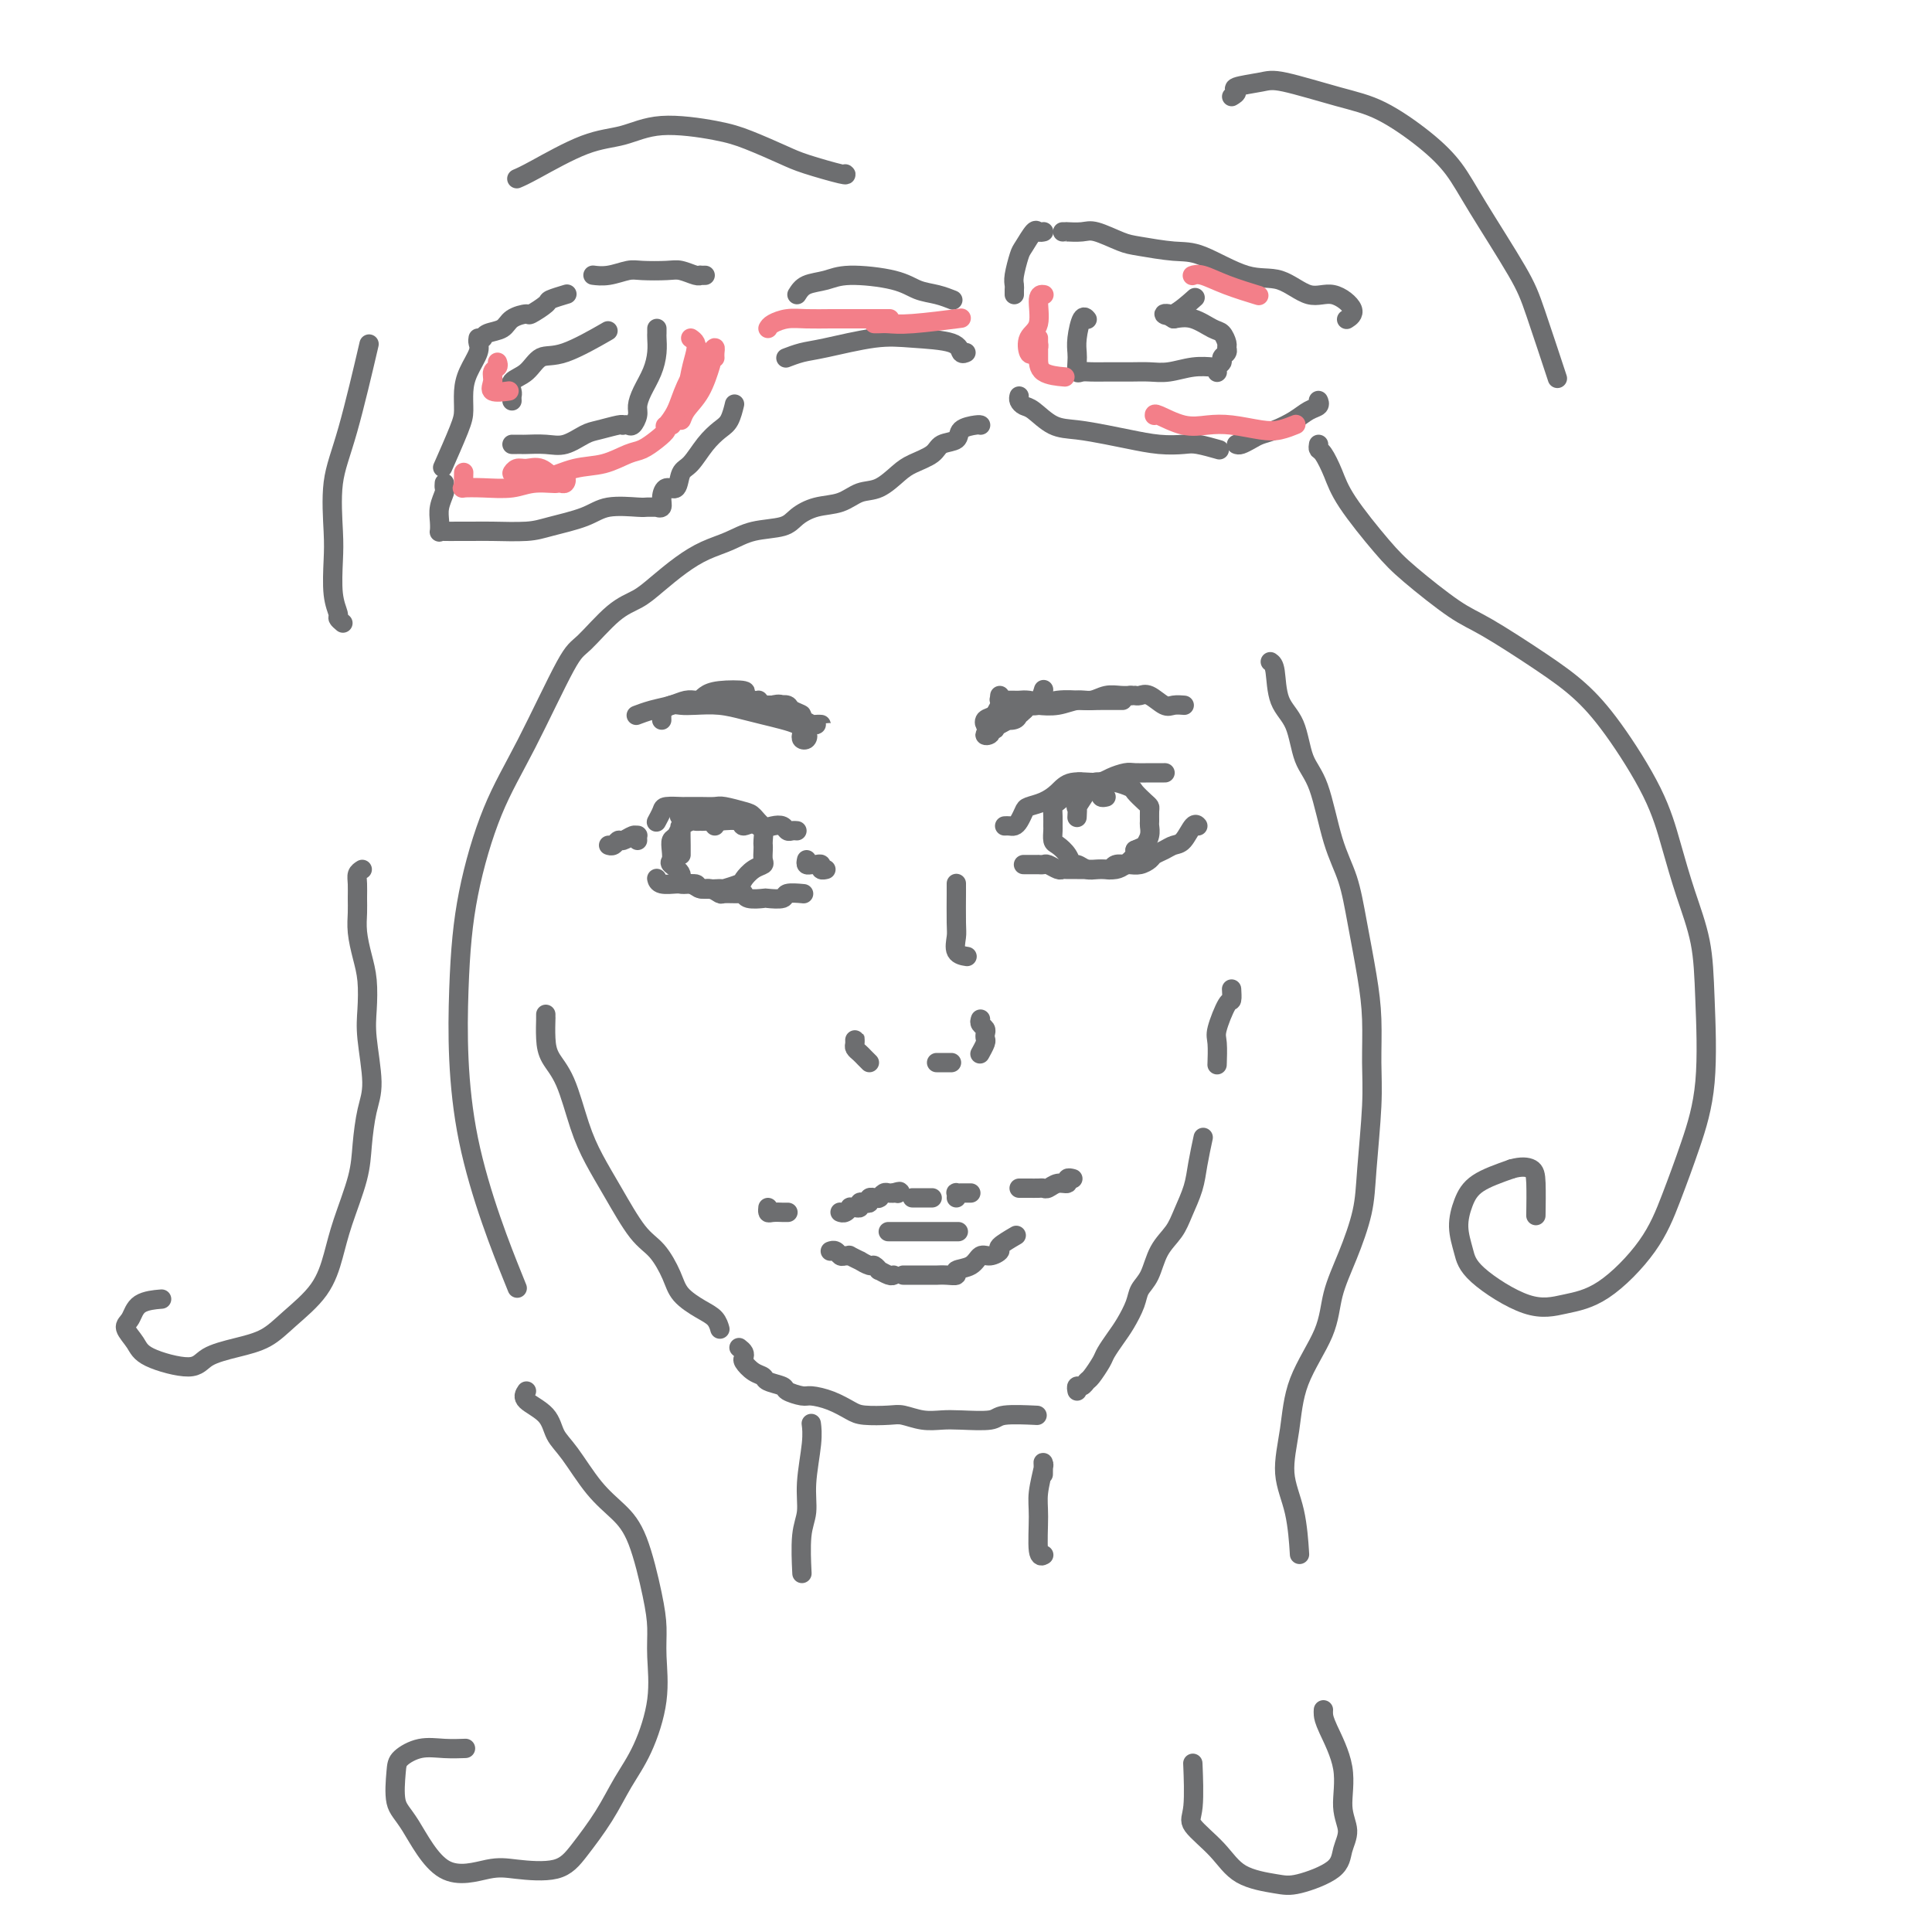 <svg viewBox='0 0 400 400' version='1.1' xmlns='http://www.w3.org/2000/svg' xmlns:xlink='http://www.w3.org/1999/xlink'><g fill='none' stroke='rgb(109,110,112)' stroke-width='4' stroke-linecap='round' stroke-linejoin='round'><path d='M177,216c-0.007,-0.512 -0.013,-1.024 0,-1c0.013,0.024 0.046,0.585 0,1c-0.046,0.415 -0.170,0.686 0,1c0.170,0.314 0.633,0.672 1,1c0.367,0.328 0.637,0.627 1,1c0.363,0.373 0.818,0.821 1,1c0.182,0.179 0.091,0.090 0,0'/><path d='M194,220c-0.081,0.000 -0.162,0.000 0,0c0.162,0.000 0.565,0.000 1,0c0.435,-0.000 0.900,0.000 1,0c0.100,-0.000 -0.165,0.000 0,0c0.165,-0.000 0.762,0.000 1,0c0.238,0.000 0.119,0.000 0,0'/><path d='M203,211c-0.113,0.333 -0.225,0.665 0,1c0.225,0.335 0.789,0.671 1,1c0.211,0.329 0.070,0.649 0,1c-0.070,0.351 -0.070,0.733 0,1c0.070,0.267 0.211,0.418 0,1c-0.211,0.582 -0.775,1.595 -1,2c-0.225,0.405 -0.113,0.203 0,0'/><path d='M198,185c-0.000,-0.307 -0.000,-0.614 0,-1c0.000,-0.386 0.000,-0.851 0,-1c-0.000,-0.149 -0.000,0.019 0,0c0.000,-0.019 0.001,-0.225 0,0c-0.001,0.225 -0.002,0.880 0,1c0.002,0.120 0.008,-0.293 0,1c-0.008,1.293 -0.030,4.294 0,6c0.030,1.706 0.111,2.117 0,3c-0.111,0.883 -0.415,2.238 0,3c0.415,0.762 1.547,0.932 2,1c0.453,0.068 0.226,0.034 0,0'/><path d='M208,171c0.332,-0.016 0.665,-0.032 1,0c0.335,0.032 0.673,0.111 1,0c0.327,-0.111 0.643,-0.414 1,-1c0.357,-0.586 0.754,-1.457 1,-2c0.246,-0.543 0.342,-0.758 1,-1c0.658,-0.242 1.880,-0.513 3,-1c1.120,-0.487 2.138,-1.192 3,-2c0.862,-0.808 1.566,-1.719 3,-2c1.434,-0.281 3.596,0.068 5,0c1.404,-0.068 2.048,-0.554 3,-1c0.952,-0.446 2.210,-0.852 3,-1c0.790,-0.148 1.112,-0.040 2,0c0.888,0.040 2.341,0.011 3,0c0.659,-0.011 0.524,-0.003 1,0c0.476,0.003 1.565,0.001 2,0c0.435,-0.001 0.218,-0.000 0,0'/><path d='M165,172c-0.327,-0.029 -0.654,-0.059 -1,0c-0.346,0.059 -0.712,0.205 -1,0c-0.288,-0.205 -0.498,-0.762 -1,-1c-0.502,-0.238 -1.297,-0.159 -2,0c-0.703,0.159 -1.314,0.396 -2,0c-0.686,-0.396 -1.446,-1.427 -2,-2c-0.554,-0.573 -0.902,-0.690 -2,-1c-1.098,-0.310 -2.947,-0.815 -4,-1c-1.053,-0.185 -1.312,-0.050 -2,0c-0.688,0.050 -1.805,0.015 -3,0c-1.195,-0.015 -2.468,-0.011 -3,0c-0.532,0.011 -0.325,0.027 -1,0c-0.675,-0.027 -2.233,-0.098 -3,0c-0.767,0.098 -0.742,0.367 -1,1c-0.258,0.633 -0.800,1.632 -1,2c-0.200,0.368 -0.057,0.105 0,0c0.057,-0.105 0.029,-0.053 0,0'/><path d='M212,179c-0.092,-0.000 -0.183,-0.000 0,0c0.183,0.000 0.641,0.000 1,0c0.359,-0.000 0.620,-0.001 1,0c0.380,0.001 0.879,0.004 1,0c0.121,-0.004 -0.136,-0.015 0,0c0.136,0.015 0.666,0.057 1,0c0.334,-0.057 0.474,-0.211 1,0c0.526,0.211 1.440,0.789 2,1c0.560,0.211 0.766,0.057 1,0c0.234,-0.057 0.495,-0.015 1,0c0.505,0.015 1.252,0.004 2,0c0.748,-0.004 1.496,0.000 2,0c0.504,-0.000 0.764,-0.004 1,0c0.236,0.004 0.448,0.015 1,0c0.552,-0.015 1.442,-0.057 2,0c0.558,0.057 0.782,0.212 1,0c0.218,-0.212 0.430,-0.792 1,-1c0.570,-0.208 1.500,-0.045 2,0c0.500,0.045 0.571,-0.029 1,0c0.429,0.029 1.217,0.162 2,0c0.783,-0.162 1.560,-0.619 2,-1c0.440,-0.381 0.541,-0.688 1,-1c0.459,-0.312 1.275,-0.630 2,-1c0.725,-0.370 1.357,-0.793 2,-1c0.643,-0.207 1.296,-0.200 2,-1c0.704,-0.800 1.459,-2.408 2,-3c0.541,-0.592 0.869,-0.169 1,0c0.131,0.169 0.066,0.085 0,0'/><path d='M167,178c-0.092,0.425 -0.183,0.850 0,1c0.183,0.150 0.641,0.026 1,0c0.359,-0.026 0.618,0.045 1,0c0.382,-0.045 0.886,-0.208 1,0c0.114,0.208 -0.162,0.787 0,1c0.162,0.213 0.760,0.061 1,0c0.240,-0.061 0.120,-0.030 0,0'/><path d='M132,174c-0.016,-0.431 -0.032,-0.863 0,-1c0.032,-0.137 0.111,0.020 0,0c-0.111,-0.020 -0.412,-0.215 -1,0c-0.588,0.215 -1.464,0.842 -2,1c-0.536,0.158 -0.731,-0.154 -1,0c-0.269,0.154 -0.611,0.772 -1,1c-0.389,0.228 -0.825,0.065 -1,0c-0.175,-0.065 -0.087,-0.033 0,0'/><path d='M136,182c-0.027,-0.114 -0.054,-0.228 0,0c0.054,0.228 0.188,0.797 1,1c0.812,0.203 2.300,0.039 3,0c0.700,-0.039 0.612,0.046 1,0c0.388,-0.046 1.254,-0.223 2,0c0.746,0.223 1.373,0.845 2,1c0.627,0.155 1.254,-0.155 2,0c0.746,0.155 1.612,0.777 2,1c0.388,0.223 0.297,0.046 1,0c0.703,-0.046 2.199,0.040 3,0c0.801,-0.040 0.905,-0.206 1,0c0.095,0.206 0.180,0.783 1,1c0.820,0.217 2.374,0.072 3,0c0.626,-0.072 0.322,-0.072 1,0c0.678,0.072 2.336,0.215 3,0c0.664,-0.215 0.333,-0.789 1,-1c0.667,-0.211 2.334,-0.060 3,0c0.666,0.060 0.333,0.030 0,0'/><path d='M229,165c-0.415,0.091 -0.829,0.182 -1,0c-0.171,-0.182 -0.097,-0.637 0,-1c0.097,-0.363 0.219,-0.633 0,-1c-0.219,-0.367 -0.780,-0.830 -1,-1c-0.220,-0.170 -0.101,-0.045 0,0c0.101,0.045 0.183,0.011 0,0c-0.183,-0.011 -0.631,0.000 -1,0c-0.369,-0.000 -0.657,-0.012 -1,0c-0.343,0.012 -0.739,0.049 -1,0c-0.261,-0.049 -0.385,-0.183 -1,0c-0.615,0.183 -1.720,0.682 -2,1c-0.280,0.318 0.265,0.457 0,1c-0.265,0.543 -1.339,1.492 -2,2c-0.661,0.508 -0.910,0.574 -1,1c-0.090,0.426 -0.022,1.213 0,2c0.022,0.787 -0.001,1.575 0,2c0.001,0.425 0.028,0.486 0,1c-0.028,0.514 -0.110,1.482 0,2c0.110,0.518 0.414,0.588 1,1c0.586,0.412 1.455,1.168 2,2c0.545,0.832 0.765,1.739 1,2c0.235,0.261 0.486,-0.126 1,0c0.514,0.126 1.292,0.764 2,1c0.708,0.236 1.346,0.071 2,0c0.654,-0.071 1.324,-0.047 2,0c0.676,0.047 1.356,0.116 2,0c0.644,-0.116 1.250,-0.416 2,-1c0.750,-0.584 1.643,-1.453 2,-2c0.357,-0.547 0.179,-0.774 0,-1'/><path d='M235,176c1.630,-0.754 1.705,-0.640 2,-1c0.295,-0.360 0.812,-1.196 1,-2c0.188,-0.804 0.049,-1.576 0,-2c-0.049,-0.424 -0.006,-0.499 0,-1c0.006,-0.501 -0.024,-1.429 0,-2c0.024,-0.571 0.102,-0.784 0,-1c-0.102,-0.216 -0.383,-0.436 -1,-1c-0.617,-0.564 -1.569,-1.473 -2,-2c-0.431,-0.527 -0.339,-0.674 -1,-1c-0.661,-0.326 -2.074,-0.833 -3,-1c-0.926,-0.167 -1.366,0.006 -2,0c-0.634,-0.006 -1.462,-0.189 -2,0c-0.538,0.189 -0.785,0.752 -1,1c-0.215,0.248 -0.397,0.183 -1,1c-0.603,0.817 -1.625,2.518 -2,3c-0.375,0.482 -0.101,-0.255 0,0c0.101,0.255 0.029,1.501 0,2c-0.029,0.499 -0.014,0.249 0,0'/><path d='M148,171c-0.342,-0.422 -0.683,-0.845 -1,-1c-0.317,-0.155 -0.608,-0.043 -1,0c-0.392,0.043 -0.883,0.015 -1,0c-0.117,-0.015 0.140,-0.018 0,0c-0.140,0.018 -0.678,0.055 -1,0c-0.322,-0.055 -0.429,-0.204 -1,0c-0.571,0.204 -1.607,0.761 -2,1c-0.393,0.239 -0.144,0.161 0,0c0.144,-0.161 0.183,-0.404 0,0c-0.183,0.404 -0.587,1.455 -1,2c-0.413,0.545 -0.834,0.582 -1,1c-0.166,0.418 -0.076,1.216 0,2c0.076,0.784 0.137,1.554 0,2c-0.137,0.446 -0.471,0.568 0,1c0.471,0.432 1.749,1.173 2,2c0.251,0.827 -0.524,1.739 0,2c0.524,0.261 2.347,-0.129 3,0c0.653,0.129 0.135,0.779 1,1c0.865,0.221 3.113,0.014 4,0c0.887,-0.014 0.413,0.165 1,0c0.587,-0.165 2.234,-0.673 3,-1c0.766,-0.327 0.650,-0.473 1,-1c0.350,-0.527 1.166,-1.437 2,-2c0.834,-0.563 1.687,-0.780 2,-1c0.313,-0.220 0.084,-0.444 0,-1c-0.084,-0.556 -0.025,-1.445 0,-2c0.025,-0.555 0.017,-0.778 0,-1c-0.017,-0.222 -0.043,-0.444 0,-1c0.043,-0.556 0.155,-1.444 0,-2c-0.155,-0.556 -0.578,-0.778 -1,-1'/><path d='M157,171c-0.831,-1.023 -2.408,-0.082 -3,0c-0.592,0.082 -0.198,-0.696 -1,-1c-0.802,-0.304 -2.800,-0.135 -4,0c-1.200,0.135 -1.604,0.236 -2,0c-0.396,-0.236 -0.786,-0.810 -2,-1c-1.214,-0.190 -3.254,0.005 -4,0c-0.746,-0.005 -0.200,-0.211 0,0c0.200,0.211 0.054,0.840 0,2c-0.054,1.160 -0.014,2.851 0,4c0.014,1.149 0.004,1.757 0,2c-0.004,0.243 -0.002,0.122 0,0'/><path d='M212,146c0.943,0.113 1.885,0.226 3,0c1.115,-0.226 2.401,-0.793 4,-1c1.599,-0.207 3.511,-0.056 5,0c1.489,0.056 2.555,0.015 4,0c1.445,-0.015 3.270,-0.004 4,0c0.730,0.004 0.365,0.002 0,0'/><path d='M211,147c0.443,-0.030 0.887,-0.059 1,0c0.113,0.059 -0.104,0.208 0,0c0.104,-0.208 0.531,-0.773 1,-1c0.469,-0.227 0.982,-0.117 2,0c1.018,0.117 2.541,0.242 4,0c1.459,-0.242 2.854,-0.849 4,-1c1.146,-0.151 2.044,0.156 3,0c0.956,-0.156 1.969,-0.774 3,-1c1.031,-0.226 2.081,-0.061 3,0c0.919,0.061 1.709,0.016 2,0c0.291,-0.016 0.083,-0.005 0,0c-0.083,0.005 -0.042,0.002 0,0'/><path d='M234,144c0.442,0.004 0.885,0.009 1,0c0.115,-0.009 -0.097,-0.030 0,0c0.097,0.030 0.503,0.113 1,0c0.497,-0.113 1.086,-0.423 2,0c0.914,0.423 2.152,1.577 3,2c0.848,0.423 1.305,0.114 2,0c0.695,-0.114 1.627,-0.033 2,0c0.373,0.033 0.186,0.016 0,0'/><path d='M157,145c0.043,-0.023 0.087,-0.045 0,0c-0.087,0.045 -0.303,0.158 -1,0c-0.697,-0.158 -1.875,-0.589 -2,-1c-0.125,-0.411 0.804,-0.804 0,-1c-0.804,-0.196 -3.340,-0.196 -5,0c-1.660,0.196 -2.445,0.589 -3,1c-0.555,0.411 -0.880,0.842 -1,1c-0.120,0.158 -0.034,0.045 0,0c0.034,-0.045 0.017,-0.023 0,0'/><path d='M145,145c0.070,-0.007 0.140,-0.013 0,0c-0.140,0.013 -0.490,0.046 -1,0c-0.510,-0.046 -1.181,-0.170 -2,0c-0.819,0.170 -1.787,0.633 -3,1c-1.213,0.367 -2.673,0.637 -4,1c-1.327,0.363 -2.522,0.818 -3,1c-0.478,0.182 -0.239,0.091 0,0'/><path d='M174,251c0.022,0.008 0.044,0.016 0,0c-0.044,-0.016 -0.153,-0.057 0,0c0.153,0.057 0.567,0.212 1,0c0.433,-0.212 0.886,-0.793 1,-1c0.114,-0.207 -0.110,-0.042 0,0c0.110,0.042 0.555,-0.040 1,0c0.445,0.040 0.889,0.203 1,0c0.111,-0.203 -0.110,-0.772 0,-1c0.110,-0.228 0.550,-0.114 1,0c0.450,0.114 0.909,0.227 1,0c0.091,-0.227 -0.186,-0.793 0,-1c0.186,-0.207 0.834,-0.054 1,0c0.166,0.054 -0.149,0.011 0,0c0.149,-0.011 0.761,0.011 1,0c0.239,-0.011 0.106,-0.056 0,0c-0.106,0.056 -0.186,0.211 0,0c0.186,-0.211 0.637,-0.789 1,-1c0.363,-0.211 0.636,-0.057 1,0c0.364,0.057 0.818,0.016 1,0c0.182,-0.016 0.091,-0.008 0,0'/><path d='M185,247c1.933,-0.622 1.267,-0.178 1,0c-0.267,0.178 -0.133,0.089 0,0'/><path d='M189,248c0.032,0.000 0.064,0.000 0,0c-0.064,0.000 -0.225,0.000 0,0c0.225,-0.000 0.834,0.000 1,0c0.166,0.000 -0.113,0.000 0,0c0.113,0.000 0.618,0.000 1,0c0.382,-0.000 0.641,0.000 1,0c0.359,0.000 0.817,0.000 1,0c0.183,0.000 0.092,0.000 0,0'/><path d='M198,248c0.024,-0.423 0.049,-0.845 0,-1c-0.049,-0.155 -0.171,-0.041 0,0c0.171,0.041 0.633,0.011 1,0c0.367,-0.011 0.637,-0.003 1,0c0.363,0.003 0.818,0.001 1,0c0.182,-0.001 0.091,-0.000 0,0'/><path d='M211,246c0.439,-0.000 0.877,-0.000 1,0c0.123,0.000 -0.070,0.001 0,0c0.070,-0.001 0.402,-0.004 1,0c0.598,0.004 1.460,0.016 2,0c0.540,-0.016 0.756,-0.061 1,0c0.244,0.061 0.514,0.226 1,0c0.486,-0.226 1.188,-0.845 2,-1c0.812,-0.155 1.733,0.154 2,0c0.267,-0.154 -0.120,-0.772 0,-1c0.120,-0.228 0.749,-0.065 1,0c0.251,0.065 0.126,0.033 0,0'/><path d='M163,251c0.127,0.001 0.255,0.001 0,0c-0.255,-0.001 -0.891,-0.004 -1,0c-0.109,0.004 0.311,0.015 0,0c-0.311,-0.015 -1.351,-0.056 -2,0c-0.649,0.056 -0.905,0.207 -1,0c-0.095,-0.207 -0.027,-0.774 0,-1c0.027,-0.226 0.014,-0.113 0,0'/><path d='M172,259c-0.089,0.031 -0.177,0.061 0,0c0.177,-0.061 0.620,-0.214 1,0c0.380,0.214 0.698,0.793 1,1c0.302,0.207 0.587,0.040 1,0c0.413,-0.040 0.955,0.046 1,0c0.045,-0.046 -0.406,-0.224 0,0c0.406,0.224 1.668,0.849 2,1c0.332,0.151 -0.267,-0.171 0,0c0.267,0.171 1.399,0.834 2,1c0.601,0.166 0.673,-0.166 1,0c0.327,0.166 0.911,0.829 1,1c0.089,0.171 -0.316,-0.150 0,0c0.316,0.150 1.354,0.771 2,1c0.646,0.229 0.899,0.065 1,0c0.101,-0.065 0.051,-0.033 0,0'/><path d='M187,264c0.301,0.000 0.602,0.000 1,0c0.398,-0.000 0.895,-0.000 1,0c0.105,0.000 -0.180,0.000 0,0c0.180,-0.000 0.827,-0.000 1,0c0.173,0.000 -0.127,0.000 0,0c0.127,-0.000 0.680,-0.000 1,0c0.320,0.000 0.405,0.001 1,0c0.595,-0.001 1.698,-0.004 2,0c0.302,0.004 -0.197,0.013 0,0c0.197,-0.013 1.088,-0.050 2,0c0.912,0.050 1.843,0.186 2,0c0.157,-0.186 -0.461,-0.694 0,-1c0.461,-0.306 2.001,-0.409 3,-1c0.999,-0.591 1.456,-1.668 2,-2c0.544,-0.332 1.176,0.082 2,0c0.824,-0.082 1.839,-0.661 2,-1c0.161,-0.339 -0.534,-0.437 0,-1c0.534,-0.563 2.295,-1.589 3,-2c0.705,-0.411 0.352,-0.205 0,0'/><path d='M184,255c-0.085,0.000 -0.170,0.000 0,0c0.170,0.000 0.593,0.000 1,0c0.407,-0.000 0.796,0.000 1,0c0.204,0.000 0.223,-0.000 1,0c0.777,0.000 2.310,0.000 3,0c0.690,0.000 0.535,-0.000 1,0c0.465,0.000 1.548,0.000 3,0c1.452,0.000 3.272,-0.000 4,0c0.728,0.000 0.364,0.000 0,0'/><path d='M137,149c0.003,0.081 0.007,0.161 0,0c-0.007,-0.161 -0.024,-0.565 0,-1c0.024,-0.435 0.091,-0.901 0,-1c-0.091,-0.099 -0.339,0.169 0,0c0.339,-0.169 1.266,-0.774 2,-1c0.734,-0.226 1.277,-0.072 2,0c0.723,0.072 1.628,0.061 3,0c1.372,-0.061 3.211,-0.171 5,0c1.789,0.171 3.527,0.623 5,1c1.473,0.377 2.682,0.678 4,1c1.318,0.322 2.744,0.664 4,1c1.256,0.336 2.340,0.666 3,1c0.660,0.334 0.896,0.674 1,1c0.104,0.326 0.076,0.639 0,1c-0.076,0.361 -0.199,0.769 0,1c0.199,0.231 0.722,0.283 1,0c0.278,-0.283 0.312,-0.902 0,-1c-0.312,-0.098 -0.970,0.325 -1,0c-0.030,-0.325 0.566,-1.397 0,-2c-0.566,-0.603 -2.296,-0.736 -3,-1c-0.704,-0.264 -0.384,-0.659 -1,-1c-0.616,-0.341 -2.168,-0.627 -3,-1c-0.832,-0.373 -0.944,-0.832 -1,-1c-0.056,-0.168 -0.056,-0.045 0,0c0.056,0.045 0.169,0.012 0,0c-0.169,-0.012 -0.620,-0.003 0,0c0.620,0.003 2.310,0.002 4,0'/><path d='M162,146c1.260,0.464 2.909,2.124 4,3c1.091,0.876 1.624,0.968 2,1c0.376,0.032 0.593,0.005 1,0c0.407,-0.005 1.002,0.011 1,0c-0.002,-0.011 -0.601,-0.049 -1,0c-0.399,0.049 -0.598,0.185 -1,0c-0.402,-0.185 -1.006,-0.690 -2,-1c-0.994,-0.310 -2.378,-0.423 -3,-1c-0.622,-0.577 -0.481,-1.616 -1,-2c-0.519,-0.384 -1.699,-0.113 -2,0c-0.301,0.113 0.277,0.069 1,0c0.723,-0.069 1.590,-0.163 2,0c0.410,0.163 0.362,0.581 1,1c0.638,0.419 1.961,0.837 2,1c0.039,0.163 -1.205,0.071 -2,0c-0.795,-0.071 -1.141,-0.122 -2,0c-0.859,0.122 -2.231,0.418 -3,0c-0.769,-0.418 -0.934,-1.548 -1,-2c-0.066,-0.452 -0.033,-0.226 0,0'/><path d='M212,147c0.126,-0.006 0.253,-0.012 0,0c-0.253,0.012 -0.884,0.042 -1,0c-0.116,-0.042 0.283,-0.158 0,0c-0.283,0.158 -1.248,0.588 -2,1c-0.752,0.412 -1.289,0.807 -1,1c0.289,0.193 1.406,0.185 2,0c0.594,-0.185 0.667,-0.545 1,-1c0.333,-0.455 0.928,-1.004 1,-1c0.072,0.004 -0.379,0.563 -1,1c-0.621,0.437 -1.411,0.754 -2,1c-0.589,0.246 -0.977,0.421 -2,1c-1.023,0.579 -2.680,1.563 -3,2c-0.320,0.437 0.699,0.328 1,0c0.301,-0.328 -0.116,-0.877 0,-1c0.116,-0.123 0.763,0.178 1,0c0.237,-0.178 0.062,-0.834 0,-1c-0.062,-0.166 -0.013,0.159 0,0c0.013,-0.159 -0.011,-0.803 0,-1c0.011,-0.197 0.055,0.054 0,0c-0.055,-0.054 -0.211,-0.411 0,-1c0.211,-0.589 0.789,-1.409 1,-2c0.211,-0.591 0.057,-0.952 0,-1c-0.057,-0.048 -0.015,0.218 0,0c0.015,-0.218 0.004,-0.919 0,-1c-0.004,-0.081 -0.002,0.460 0,1'/><path d='M207,145c0.492,-0.967 0.222,0.115 0,1c-0.222,0.885 -0.398,1.573 -1,2c-0.602,0.427 -1.632,0.592 -2,1c-0.368,0.408 -0.074,1.058 0,1c0.074,-0.058 -0.072,-0.825 0,-1c0.072,-0.175 0.362,0.240 1,0c0.638,-0.240 1.624,-1.136 2,-2c0.376,-0.864 0.142,-1.696 0,-2c-0.142,-0.304 -0.194,-0.081 0,0c0.194,0.081 0.632,0.021 1,0c0.368,-0.021 0.665,-0.004 1,0c0.335,0.004 0.706,-0.006 1,0c0.294,0.006 0.510,0.029 1,0c0.490,-0.029 1.255,-0.111 2,0c0.745,0.111 1.470,0.414 2,0c0.530,-0.414 0.866,-1.547 1,-2c0.134,-0.453 0.067,-0.227 0,0'/><path d='M203,88c0.024,0.015 0.049,0.031 0,0c-0.049,-0.031 -0.171,-0.107 -1,0c-0.829,0.107 -2.365,0.399 -3,1c-0.635,0.601 -0.371,1.511 -1,2c-0.629,0.489 -2.152,0.559 -3,1c-0.848,0.441 -1.020,1.255 -2,2c-0.980,0.745 -2.767,1.422 -4,2c-1.233,0.578 -1.911,1.057 -3,2c-1.089,0.943 -2.589,2.349 -4,3c-1.411,0.651 -2.735,0.545 -4,1c-1.265,0.455 -2.473,1.469 -4,2c-1.527,0.531 -3.373,0.579 -5,1c-1.627,0.421 -3.036,1.214 -4,2c-0.964,0.786 -1.485,1.563 -3,2c-1.515,0.437 -4.026,0.532 -6,1c-1.974,0.468 -3.412,1.308 -5,2c-1.588,0.692 -3.325,1.235 -5,2c-1.675,0.765 -3.289,1.753 -5,3c-1.711,1.247 -3.521,2.753 -5,4c-1.479,1.247 -2.627,2.237 -4,3c-1.373,0.763 -2.971,1.301 -5,3c-2.029,1.699 -4.490,4.561 -6,6c-1.510,1.439 -2.068,1.455 -4,5c-1.932,3.545 -5.237,10.617 -8,16c-2.763,5.383 -4.984,9.075 -7,14c-2.016,4.925 -3.828,11.082 -5,17c-1.172,5.918 -1.706,11.597 -2,20c-0.294,8.403 -0.348,19.532 2,31c2.348,11.468 7.100,23.277 9,28c1.900,4.723 0.950,2.362 0,0'/><path d='M113,210c-0.003,0.518 -0.006,1.036 0,1c0.006,-0.036 0.021,-0.626 0,0c-0.021,0.626 -0.078,2.469 0,4c0.078,1.531 0.291,2.751 1,4c0.709,1.249 1.915,2.526 3,5c1.085,2.474 2.051,6.144 3,9c0.949,2.856 1.883,4.896 3,7c1.117,2.104 2.419,4.271 4,7c1.581,2.729 3.441,6.019 5,8c1.559,1.981 2.817,2.652 4,4c1.183,1.348 2.293,3.374 3,5c0.707,1.626 1.013,2.853 2,4c0.987,1.147 2.656,2.215 4,3c1.344,0.785 2.362,1.288 3,2c0.638,0.712 0.897,1.632 1,2c0.103,0.368 0.052,0.184 0,0'/><path d='M153,279c0.411,0.325 0.821,0.650 1,1c0.179,0.350 0.126,0.724 0,1c-0.126,0.276 -0.324,0.455 0,1c0.324,0.545 1.170,1.455 2,2c0.830,0.545 1.644,0.724 2,1c0.356,0.276 0.254,0.648 1,1c0.746,0.352 2.341,0.685 3,1c0.659,0.315 0.382,0.613 1,1c0.618,0.387 2.130,0.864 3,1c0.870,0.136 1.097,-0.068 2,0c0.903,0.068 2.481,0.410 4,1c1.519,0.590 2.979,1.430 4,2c1.021,0.570 1.603,0.871 3,1c1.397,0.129 3.609,0.087 5,0c1.391,-0.087 1.959,-0.218 3,0c1.041,0.218 2.554,0.787 4,1c1.446,0.213 2.827,0.071 4,0c1.173,-0.071 2.140,-0.072 4,0c1.860,0.072 4.612,0.215 6,0c1.388,-0.215 1.412,-0.789 3,-1c1.588,-0.211 4.739,-0.060 6,0c1.261,0.060 0.630,0.030 0,0'/><path d='M223,288c-0.087,-0.451 -0.174,-0.901 0,-1c0.174,-0.099 0.609,0.154 1,0c0.391,-0.154 0.738,-0.716 1,-1c0.262,-0.284 0.440,-0.291 1,-1c0.560,-0.709 1.502,-2.122 2,-3c0.498,-0.878 0.552,-1.222 1,-2c0.448,-0.778 1.289,-1.991 2,-3c0.711,-1.009 1.292,-1.813 2,-3c0.708,-1.187 1.544,-2.757 2,-4c0.456,-1.243 0.530,-2.158 1,-3c0.470,-0.842 1.334,-1.610 2,-3c0.666,-1.390 1.134,-3.402 2,-5c0.866,-1.598 2.131,-2.783 3,-4c0.869,-1.217 1.343,-2.467 2,-4c0.657,-1.533 1.496,-3.349 2,-5c0.504,-1.651 0.674,-3.137 1,-5c0.326,-1.863 0.807,-4.104 1,-5c0.193,-0.896 0.096,-0.448 0,0'/><path d='M252,220c-0.014,0.402 -0.028,0.803 0,0c0.028,-0.803 0.099,-2.811 0,-4c-0.099,-1.189 -0.366,-1.559 0,-3c0.366,-1.441 1.366,-3.953 2,-5c0.634,-1.047 0.901,-0.628 1,-1c0.099,-0.372 0.028,-1.535 0,-2c-0.028,-0.465 -0.014,-0.233 0,0'/><path d='M168,295c-0.033,-0.252 -0.065,-0.504 0,0c0.065,0.504 0.228,1.765 0,4c-0.228,2.235 -0.846,5.444 -1,8c-0.154,2.556 0.154,4.458 0,6c-0.154,1.542 -0.772,2.723 -1,5c-0.228,2.277 -0.065,5.651 0,7c0.065,1.349 0.033,0.675 0,0'/><path d='M216,305c-0.002,0.227 -0.004,0.455 0,0c0.004,-0.455 0.016,-1.592 0,-2c-0.016,-0.408 -0.058,-0.088 0,0c0.058,0.088 0.215,-0.057 0,1c-0.215,1.057 -0.804,3.317 -1,5c-0.196,1.683 -0.000,2.791 0,5c0.000,2.209 -0.196,5.520 0,7c0.196,1.480 0.783,1.129 1,1c0.217,-0.129 0.062,-0.037 0,0c-0.062,0.037 -0.031,0.018 0,0'/><path d='M75,180c-0.423,0.269 -0.846,0.538 -1,1c-0.154,0.462 -0.038,1.116 0,2c0.038,0.884 -0.000,1.998 0,3c0.000,1.002 0.039,1.891 0,3c-0.039,1.109 -0.155,2.438 0,4c0.155,1.562 0.582,3.358 1,5c0.418,1.642 0.827,3.129 1,5c0.173,1.871 0.110,4.127 0,6c-0.110,1.873 -0.265,3.364 0,6c0.265,2.636 0.951,6.415 1,9c0.049,2.585 -0.539,3.974 -1,6c-0.461,2.026 -0.795,4.690 -1,7c-0.205,2.310 -0.280,4.266 -1,7c-0.720,2.734 -2.084,6.245 -3,9c-0.916,2.755 -1.383,4.755 -2,7c-0.617,2.245 -1.383,4.736 -3,7c-1.617,2.264 -4.083,4.300 -6,6c-1.917,1.700 -3.284,3.063 -5,4c-1.716,0.937 -3.782,1.447 -6,2c-2.218,0.553 -4.589,1.147 -6,2c-1.411,0.853 -1.864,1.965 -4,2c-2.136,0.035 -5.956,-1.006 -8,-2c-2.044,-0.994 -2.312,-1.941 -3,-3c-0.688,-1.059 -1.795,-2.231 -2,-3c-0.205,-0.769 0.491,-1.134 1,-2c0.509,-0.866 0.829,-2.233 2,-3c1.171,-0.767 3.192,-0.933 4,-1c0.808,-0.067 0.404,-0.033 0,0'/><path d='M109,288c-0.408,0.607 -0.816,1.215 0,2c0.816,0.785 2.857,1.749 4,3c1.143,1.251 1.387,2.789 2,4c0.613,1.211 1.597,2.093 3,4c1.403,1.907 3.227,4.837 5,7c1.773,2.163 3.494,3.558 5,5c1.506,1.442 2.798,2.930 4,6c1.202,3.070 2.314,7.723 3,11c0.686,3.277 0.946,5.179 1,7c0.054,1.821 -0.098,3.562 0,6c0.098,2.438 0.445,5.572 0,9c-0.445,3.428 -1.682,7.150 -3,10c-1.318,2.850 -2.715,4.827 -4,7c-1.285,2.173 -2.457,4.542 -4,7c-1.543,2.458 -3.457,5.007 -5,7c-1.543,1.993 -2.717,3.432 -5,4c-2.283,0.568 -5.677,0.265 -8,0c-2.323,-0.265 -3.575,-0.494 -6,0c-2.425,0.494 -6.022,1.710 -9,0c-2.978,-1.710 -5.337,-6.347 -7,-9c-1.663,-2.653 -2.631,-3.324 -3,-5c-0.369,-1.676 -0.140,-4.358 0,-6c0.140,-1.642 0.192,-2.244 1,-3c0.808,-0.756 2.371,-1.667 4,-2c1.629,-0.333 3.323,-0.090 5,0c1.677,0.090 3.336,0.026 4,0c0.664,-0.026 0.332,-0.013 0,0'/><path d='M273,92c-0.064,0.399 -0.128,0.798 0,1c0.128,0.202 0.448,0.206 1,1c0.552,0.794 1.336,2.376 2,4c0.664,1.624 1.207,3.288 3,6c1.793,2.712 4.837,6.472 7,9c2.163,2.528 3.444,3.826 6,6c2.556,2.174 6.385,5.225 9,7c2.615,1.775 4.016,2.273 7,4c2.984,1.727 7.551,4.681 11,7c3.449,2.319 5.780,4.003 8,6c2.220,1.997 4.328,4.308 7,8c2.672,3.692 5.906,8.764 8,13c2.094,4.236 3.047,7.636 4,11c0.953,3.364 1.908,6.692 3,10c1.092,3.308 2.323,6.597 3,10c0.677,3.403 0.801,6.919 1,12c0.199,5.081 0.475,11.725 0,17c-0.475,5.275 -1.699,9.181 -3,13c-1.301,3.819 -2.677,7.550 -4,11c-1.323,3.450 -2.592,6.619 -5,10c-2.408,3.381 -5.954,6.976 -9,9c-3.046,2.024 -5.591,2.479 -8,3c-2.409,0.521 -4.682,1.109 -8,0c-3.318,-1.109 -7.682,-3.914 -10,-6c-2.318,-2.086 -2.591,-3.454 -3,-5c-0.409,-1.546 -0.955,-3.270 -1,-5c-0.045,-1.730 0.411,-3.466 1,-5c0.589,-1.534 1.311,-2.867 3,-4c1.689,-1.133 4.344,-2.067 7,-3'/><path d='M313,242c1.928,-0.550 3.249,-0.426 4,0c0.751,0.426 0.933,1.153 1,3c0.067,1.847 0.019,4.813 0,6c-0.019,1.187 -0.010,0.593 0,0'/><path d='M263,137c0.389,0.268 0.779,0.536 1,2c0.221,1.464 0.274,4.122 1,6c0.726,1.878 2.123,2.974 3,5c0.877,2.026 1.232,4.980 2,7c0.768,2.020 1.950,3.104 3,6c1.050,2.896 1.970,7.604 3,11c1.030,3.396 2.171,5.480 3,8c0.829,2.520 1.347,5.475 2,9c0.653,3.525 1.439,7.620 2,11c0.561,3.380 0.895,6.045 1,9c0.105,2.955 -0.019,6.199 0,9c0.019,2.801 0.180,5.160 0,9c-0.180,3.840 -0.703,9.163 -1,13c-0.297,3.837 -0.370,6.189 -1,9c-0.630,2.811 -1.817,6.082 -3,9c-1.183,2.918 -2.361,5.482 -3,8c-0.639,2.518 -0.739,4.991 -2,8c-1.261,3.009 -3.683,6.555 -5,10c-1.317,3.445 -1.530,6.788 -2,10c-0.470,3.212 -1.198,6.294 -1,9c0.198,2.706 1.323,5.036 2,8c0.677,2.964 0.908,6.561 1,8c0.092,1.439 0.046,0.719 0,0'/><path d='M274,354c-0.020,0.270 -0.039,0.539 0,1c0.039,0.461 0.137,1.112 1,3c0.863,1.888 2.493,5.012 3,8c0.507,2.988 -0.108,5.841 0,8c0.108,2.159 0.938,3.623 1,5c0.062,1.377 -0.643,2.667 -1,4c-0.357,1.333 -0.365,2.711 -2,4c-1.635,1.289 -4.898,2.490 -7,3c-2.102,0.510 -3.043,0.329 -5,0c-1.957,-0.329 -4.931,-0.808 -7,-2c-2.069,-1.192 -3.234,-3.098 -5,-5c-1.766,-1.902 -4.133,-3.798 -5,-5c-0.867,-1.202 -0.233,-1.708 0,-4c0.233,-2.292 0.067,-6.369 0,-8c-0.067,-1.631 -0.033,-0.815 0,0'/><path d='M163,74c-0.256,0.099 -0.513,0.198 0,0c0.513,-0.198 1.794,-0.692 3,-1c1.206,-0.308 2.336,-0.429 5,-1c2.664,-0.571 6.861,-1.593 10,-2c3.139,-0.407 5.220,-0.200 8,0c2.780,0.200 6.261,0.394 8,1c1.739,0.606 1.737,1.625 2,2c0.263,0.375 0.789,0.107 1,0c0.211,-0.107 0.105,-0.054 0,0'/><path d='M165,61c0.480,-0.767 0.960,-1.533 2,-2c1.040,-0.467 2.641,-0.634 4,-1c1.359,-0.366 2.477,-0.932 5,-1c2.523,-0.068 6.452,0.360 9,1c2.548,0.640 3.714,1.491 5,2c1.286,0.509 2.692,0.675 4,1c1.308,0.325 2.516,0.807 3,1c0.484,0.193 0.242,0.096 0,0'/><path d='M210,61c-0.007,-0.340 -0.014,-0.680 0,-1c0.014,-0.320 0.049,-0.619 0,-1c-0.049,-0.381 -0.182,-0.845 0,-2c0.182,-1.155 0.680,-3.003 1,-4c0.320,-0.997 0.464,-1.143 1,-2c0.536,-0.857 1.464,-2.426 2,-3c0.536,-0.574 0.680,-0.154 1,0c0.320,0.154 0.817,0.041 1,0c0.183,-0.041 0.052,-0.012 0,0c-0.052,0.012 -0.026,0.006 0,0'/><path d='M220,48c0.499,0.004 0.998,0.008 1,0c0.002,-0.008 -0.491,-0.028 0,0c0.491,0.028 1.968,0.102 3,0c1.032,-0.102 1.619,-0.381 3,0c1.381,0.381 3.557,1.424 5,2c1.443,0.576 2.152,0.687 4,1c1.848,0.313 4.836,0.828 7,1c2.164,0.172 3.505,0.001 6,1c2.495,0.999 6.145,3.167 9,4c2.855,0.833 4.915,0.332 7,1c2.085,0.668 4.194,2.505 6,3c1.806,0.495 3.309,-0.352 5,0c1.691,0.352 3.571,1.902 4,3c0.429,1.098 -0.592,1.742 -1,2c-0.408,0.258 -0.204,0.129 0,0'/><path d='M211,82c-0.077,0.317 -0.154,0.634 0,1c0.154,0.366 0.540,0.781 1,1c0.460,0.219 0.995,0.244 2,1c1.005,0.756 2.480,2.245 4,3c1.520,0.755 3.086,0.777 5,1c1.914,0.223 4.177,0.647 6,1c1.823,0.353 3.207,0.634 5,1c1.793,0.366 3.994,0.816 6,1c2.006,0.184 3.816,0.101 5,0c1.184,-0.101 1.742,-0.219 3,0c1.258,0.219 3.217,0.777 4,1c0.783,0.223 0.392,0.112 0,0'/><path d='M256,92c0.240,0.088 0.479,0.175 1,0c0.521,-0.175 1.322,-0.614 2,-1c0.678,-0.386 1.233,-0.719 2,-1c0.767,-0.281 1.747,-0.510 3,-1c1.253,-0.490 2.781,-1.242 4,-2c1.219,-0.758 2.131,-1.524 3,-2c0.869,-0.476 1.697,-0.664 2,-1c0.303,-0.336 0.082,-0.821 0,-1c-0.082,-0.179 -0.023,-0.051 0,0c0.023,0.051 0.012,0.026 0,0'/><path d='M146,57c-0.433,0.008 -0.865,0.016 -1,0c-0.135,-0.016 0.028,-0.057 0,0c-0.028,0.057 -0.246,0.210 -1,0c-0.754,-0.210 -2.042,-0.785 -3,-1c-0.958,-0.215 -1.585,-0.072 -3,0c-1.415,0.072 -3.620,0.072 -5,0c-1.380,-0.072 -1.937,-0.215 -3,0c-1.063,0.215 -2.632,0.789 -4,1c-1.368,0.211 -2.534,0.060 -3,0c-0.466,-0.060 -0.233,-0.030 0,0'/><path d='M117,61c0.333,-0.099 0.666,-0.199 0,0c-0.666,0.199 -2.332,0.696 -3,1c-0.668,0.304 -0.338,0.414 -1,1c-0.662,0.586 -2.317,1.648 -3,2c-0.683,0.352 -0.393,-0.007 -1,0c-0.607,0.007 -2.110,0.380 -3,1c-0.890,0.620 -1.166,1.486 -2,2c-0.834,0.514 -2.224,0.677 -3,1c-0.776,0.323 -0.936,0.807 -1,1c-0.064,0.193 -0.032,0.097 0,0'/><path d='M99,70c-0.052,0.292 -0.105,0.585 0,1c0.105,0.415 0.367,0.953 0,2c-0.367,1.047 -1.363,2.604 -2,4c-0.637,1.396 -0.914,2.631 -1,4c-0.086,1.369 0.018,2.872 0,4c-0.018,1.128 -0.159,1.881 -1,4c-0.841,2.119 -2.383,5.606 -3,7c-0.617,1.394 -0.308,0.697 0,0'/><path d='M92,100c-0.030,0.380 -0.061,0.761 0,1c0.061,0.239 0.212,0.337 0,1c-0.212,0.663 -0.787,1.890 -1,3c-0.213,1.110 -0.062,2.101 0,3c0.062,0.899 0.036,1.705 0,2c-0.036,0.295 -0.081,0.079 0,0c0.081,-0.079 0.290,-0.021 1,0c0.710,0.021 1.922,0.003 3,0c1.078,-0.003 2.021,0.008 3,0c0.979,-0.008 1.995,-0.034 4,0c2.005,0.034 5.000,0.128 7,0c2.000,-0.128 3.007,-0.479 5,-1c1.993,-0.521 4.973,-1.211 7,-2c2.027,-0.789 3.102,-1.676 5,-2c1.898,-0.324 4.617,-0.085 6,0c1.383,0.085 1.428,0.018 2,0c0.572,-0.018 1.672,0.015 2,0c0.328,-0.015 -0.115,-0.078 0,0c0.115,0.078 0.790,0.298 1,0c0.210,-0.298 -0.044,-1.114 0,-2c0.044,-0.886 0.385,-1.844 1,-2c0.615,-0.156 1.505,0.488 2,0c0.495,-0.488 0.594,-2.107 1,-3c0.406,-0.893 1.118,-1.059 2,-2c0.882,-0.941 1.935,-2.655 3,-4c1.065,-1.345 2.141,-2.319 3,-3c0.859,-0.681 1.500,-1.068 2,-2c0.500,-0.932 0.857,-2.409 1,-3c0.143,-0.591 0.071,-0.295 0,0'/><path d='M136,68c0.004,0.375 0.009,0.750 0,1c-0.009,0.250 -0.031,0.374 0,1c0.031,0.626 0.114,1.753 0,3c-0.114,1.247 -0.426,2.615 -1,4c-0.574,1.385 -1.410,2.788 -2,4c-0.590,1.212 -0.932,2.234 -1,3c-0.068,0.766 0.140,1.277 0,2c-0.140,0.723 -0.626,1.657 -1,2c-0.374,0.343 -0.635,0.095 -1,0c-0.365,-0.095 -0.834,-0.038 -1,0c-0.166,0.038 -0.028,0.056 0,0c0.028,-0.056 -0.052,-0.187 -1,0c-0.948,0.187 -2.762,0.691 -4,1c-1.238,0.309 -1.900,0.423 -3,1c-1.100,0.577 -2.637,1.619 -4,2c-1.363,0.381 -2.551,0.102 -4,0c-1.449,-0.102 -3.159,-0.027 -4,0c-0.841,0.027 -0.813,0.007 -1,0c-0.187,-0.007 -0.589,-0.002 -1,0c-0.411,0.002 -0.832,0.001 -1,0c-0.168,-0.001 -0.084,-0.000 0,0'/><path d='M106,83c-0.020,-0.360 -0.039,-0.721 0,-1c0.039,-0.279 0.137,-0.477 0,-1c-0.137,-0.523 -0.508,-1.370 0,-2c0.508,-0.630 1.896,-1.042 3,-2c1.104,-0.958 1.925,-2.463 3,-3c1.075,-0.537 2.405,-0.106 5,-1c2.595,-0.894 6.456,-3.113 8,-4c1.544,-0.887 0.772,-0.444 0,0'/><path d='M225,66c0.083,0.100 0.166,0.200 0,0c-0.166,-0.200 -0.581,-0.701 -1,0c-0.419,0.701 -0.842,2.605 -1,4c-0.158,1.395 -0.051,2.283 0,3c0.051,0.717 0.045,1.264 0,2c-0.045,0.736 -0.130,1.661 0,2c0.130,0.339 0.474,0.090 1,0c0.526,-0.090 1.234,-0.023 2,0c0.766,0.023 1.590,0.002 3,0c1.410,-0.002 3.407,0.013 5,0c1.593,-0.013 2.781,-0.056 4,0c1.219,0.056 2.470,0.210 4,0c1.530,-0.210 3.338,-0.785 5,-1c1.662,-0.215 3.177,-0.072 4,0c0.823,0.072 0.953,0.073 1,0c0.047,-0.073 0.012,-0.219 0,0c-0.012,0.219 0.001,0.802 0,1c-0.001,0.198 -0.015,0.012 0,0c0.015,-0.012 0.060,0.152 0,0c-0.060,-0.152 -0.227,-0.618 0,-1c0.227,-0.382 0.846,-0.679 1,-1c0.154,-0.321 -0.158,-0.668 0,-1c0.158,-0.332 0.784,-0.651 1,-1c0.216,-0.349 0.022,-0.728 0,-1c-0.022,-0.272 0.130,-0.438 0,-1c-0.130,-0.562 -0.540,-1.522 -1,-2c-0.460,-0.478 -0.970,-0.475 -2,-1c-1.030,-0.525 -2.580,-1.579 -4,-2c-1.420,-0.421 -2.710,-0.211 -4,0'/><path d='M243,66c-1.852,-0.987 -0.982,-0.955 -1,-1c-0.018,-0.045 -0.922,-0.167 -1,0c-0.078,0.167 0.671,0.622 2,0c1.329,-0.622 3.237,-2.321 4,-3c0.763,-0.679 0.382,-0.340 0,0'/><path d='M71,129c-0.453,-0.382 -0.905,-0.764 -1,-1c-0.095,-0.236 0.169,-0.325 0,-1c-0.169,-0.675 -0.770,-1.936 -1,-4c-0.230,-2.064 -0.089,-4.931 0,-7c0.089,-2.069 0.126,-3.342 0,-6c-0.126,-2.658 -0.415,-6.702 0,-10c0.415,-3.298 1.535,-5.849 3,-11c1.465,-5.151 3.276,-12.900 4,-16c0.724,-3.100 0.362,-1.550 0,0'/><path d='M107,37c0.757,-0.322 1.513,-0.644 4,-2c2.487,-1.356 6.703,-3.746 10,-5c3.297,-1.254 5.673,-1.374 8,-2c2.327,-0.626 4.604,-1.760 8,-2c3.396,-0.240 7.912,0.412 11,1c3.088,0.588 4.747,1.110 7,2c2.253,0.890 5.101,2.147 7,3c1.899,0.853 2.849,1.301 5,2c2.151,0.699 5.502,1.650 7,2c1.498,0.350 1.142,0.100 1,0c-0.142,-0.100 -0.071,-0.050 0,0'/><path d='M255,20c0.554,-0.334 1.107,-0.668 1,-1c-0.107,-0.332 -0.875,-0.660 0,-1c0.875,-0.340 3.394,-0.690 5,-1c1.606,-0.310 2.299,-0.581 5,0c2.701,0.581 7.411,2.013 11,3c3.589,0.987 6.057,1.530 9,3c2.943,1.470 6.361,3.869 9,6c2.639,2.131 4.498,3.995 6,6c1.502,2.005 2.648,4.150 5,8c2.352,3.850 5.909,9.403 8,13c2.091,3.597 2.717,5.238 4,9c1.283,3.762 3.224,9.646 4,12c0.776,2.354 0.388,1.177 0,0'/></g>
<g fill='none' stroke='rgb(243,127,137)' stroke-width='4' stroke-linecap='round' stroke-linejoin='round'><path d='M143,70c0.398,0.282 0.797,0.564 1,1c0.203,0.436 0.212,1.026 0,2c-0.212,0.974 -0.644,2.333 -1,4c-0.356,1.667 -0.636,3.642 -1,5c-0.364,1.358 -0.812,2.100 -1,3c-0.188,0.900 -0.117,1.957 0,2c0.117,0.043 0.279,-0.926 1,-2c0.721,-1.074 2.002,-2.251 3,-4c0.998,-1.749 1.714,-4.071 2,-5c0.286,-0.929 0.143,-0.464 0,0'/><path d='M148,74c0.005,0.077 0.011,0.154 0,0c-0.011,-0.154 -0.037,-0.538 0,-1c0.037,-0.462 0.138,-1.001 0,-1c-0.138,0.001 -0.513,0.544 -1,1c-0.487,0.456 -1.084,0.826 -2,2c-0.916,1.174 -2.151,3.152 -3,5c-0.849,1.848 -1.314,3.567 -2,5c-0.686,1.433 -1.594,2.580 -2,3c-0.406,0.420 -0.309,0.112 0,0c0.309,-0.112 0.830,-0.028 1,0c0.170,0.028 -0.012,-0.001 0,0c0.012,0.001 0.218,0.032 0,0c-0.218,-0.032 -0.861,-0.126 -1,0c-0.139,0.126 0.225,0.472 0,1c-0.225,0.528 -1.041,1.240 -2,2c-0.959,0.760 -2.062,1.570 -3,2c-0.938,0.430 -1.711,0.480 -3,1c-1.289,0.520 -3.094,1.508 -5,2c-1.906,0.492 -3.913,0.487 -6,1c-2.087,0.513 -4.256,1.545 -6,2c-1.744,0.455 -3.065,0.333 -4,0c-0.935,-0.333 -1.485,-0.876 -2,-1c-0.515,-0.124 -0.994,0.171 -1,0c-0.006,-0.171 0.461,-0.807 1,-1c0.539,-0.193 1.150,0.057 2,0c0.850,-0.057 1.937,-0.422 3,0c1.063,0.422 2.100,1.630 3,2c0.900,0.370 1.664,-0.097 2,0c0.336,0.097 0.244,0.757 0,1c-0.244,0.243 -0.641,0.069 -1,0c-0.359,-0.069 -0.679,-0.035 -1,0'/><path d='M115,100c0.710,0.249 -2.016,-0.129 -4,0c-1.984,0.129 -3.225,0.765 -5,1c-1.775,0.235 -4.083,0.070 -6,0c-1.917,-0.070 -3.442,-0.044 -4,0c-0.558,0.044 -0.150,0.104 0,0c0.150,-0.104 0.040,-0.374 0,-1c-0.040,-0.626 -0.012,-1.607 0,-2c0.012,-0.393 0.006,-0.196 0,0'/><path d='M103,75c0.120,0.354 0.239,0.708 0,1c-0.239,0.292 -0.838,0.523 -1,1c-0.162,0.477 0.111,1.200 0,2c-0.111,0.800 -0.607,1.677 0,2c0.607,0.323 2.316,0.092 3,0c0.684,-0.092 0.342,-0.046 0,0'/><path d='M159,68c0.170,-0.309 0.340,-0.619 1,-1c0.660,-0.381 1.811,-0.834 3,-1c1.189,-0.166 2.417,-0.044 4,0c1.583,0.044 3.521,0.012 5,0c1.479,-0.012 2.500,-0.003 4,0c1.500,0.003 3.481,0.001 5,0c1.519,-0.001 2.577,-0.000 3,0c0.423,0.000 0.212,0.000 0,0'/><path d='M181,67c0.276,0.008 0.552,0.016 1,0c0.448,-0.016 1.069,-0.056 2,0c0.931,0.056 2.174,0.207 5,0c2.826,-0.207 7.236,-0.774 9,-1c1.764,-0.226 0.882,-0.113 0,0'/><path d='M216,61c0.129,0.020 0.258,0.041 0,0c-0.258,-0.041 -0.904,-0.143 -1,1c-0.096,1.143 0.356,3.533 0,5c-0.356,1.467 -1.521,2.012 -2,3c-0.479,0.988 -0.272,2.418 0,3c0.272,0.582 0.609,0.317 1,0c0.391,-0.317 0.837,-0.685 1,-1c0.163,-0.315 0.044,-0.577 0,-1c-0.044,-0.423 -0.012,-1.007 0,-1c0.012,0.007 0.004,0.604 0,1c-0.004,0.396 -0.004,0.589 0,1c0.004,0.411 0.011,1.038 0,2c-0.011,0.962 -0.042,2.259 1,3c1.042,0.741 3.155,0.926 4,1c0.845,0.074 0.423,0.037 0,0'/><path d='M239,86c-0.021,-0.224 -0.043,-0.449 1,0c1.043,0.449 3.149,1.571 5,2c1.851,0.429 3.446,0.164 5,0c1.554,-0.164 3.068,-0.226 5,0c1.932,0.226 4.281,0.741 6,1c1.719,0.259 2.809,0.262 4,0c1.191,-0.262 2.483,-0.789 3,-1c0.517,-0.211 0.258,-0.105 0,0'/><path d='M247,57c-0.123,0.045 -0.246,0.089 0,0c0.246,-0.089 0.860,-0.313 2,0c1.140,0.313 2.807,1.161 5,2c2.193,0.839 4.912,1.668 6,2c1.088,0.332 0.544,0.166 0,0'/></g>
</svg>